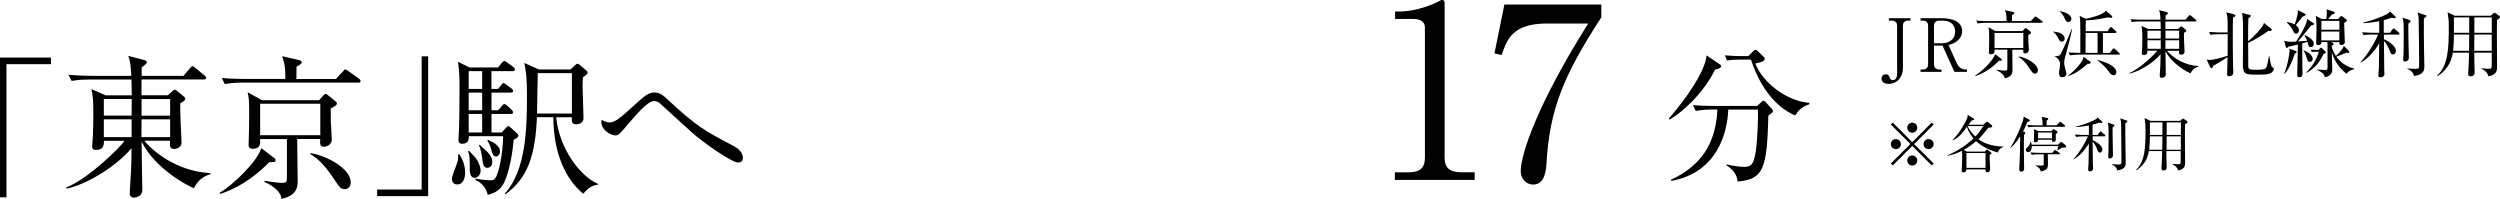 <?xml version="1.0" encoding="UTF-8"?>
<svg id="_レイヤー_2" data-name="レイヤー_2" xmlns="http://www.w3.org/2000/svg" width="374.41" height="29.78" viewBox="0 0 374.41 29.78">
  <g id="_テキスト" data-name="テキスト">
    <g>
      <path d="M286.11,3.09h-.34c-.44,0-.78.23-.78.76v6.33c0,1.41-.9,2.38-2.15,2.38-.57,0-1.06-.25-1.06-.79,0-.25.15-.64.63-.64.33,0,.48.1.64.58.07.21.2.29.41.29.5,0,.66-.42.66-1.08V3.85c0-.5-.31-.76-.78-.76h-.45v-.36h3.22v.36Z"/>
      <path d="M290.82,2.73c1.35,0,3.04.39,3.04,1.92,0,.51-.19,1.02-.73,1.47-.45.37-.86.5-1.31.62l1.25,2.75c.25.55.69.92,1.32.92h.19v.35h-1.88l-1.78-3.93h-1.28v2.82c0,.48.31.76.78.76h.35v.35h-3.14v-.35h.34c.48,0,.79-.27.79-.76V3.85c0-.47-.29-.76-.79-.76h-.34v-.36h3.18ZM289.64,6.48h1.18c1.02,0,1.99-.55,1.99-1.74,0-.76-.41-1.65-1.85-1.65h-.54c-.47,0-.78.26-.78.76v2.63Z"/>
      <path d="M299.37,9.11c-.62.64-1.86,1.75-3.52,2.28l-.03-.08c.99-.61,2.68-2.22,2.98-3.2l.91.69c.07.04.11.1.11.16,0,.14-.11.15-.45.14ZM305.74,3.41h-8.27c-.28,0-.8.01-1.29.11l-.22-.44c.75.07,1.53.07,1.69.07h2.86c.02-.93-.13-1.35-.23-1.63l1.22.28c.08.02.19.05.19.14,0,.12-.1.18-.37.33-.01.36-.01.42-.01.88h2.83l.51-.54c.09-.1.11-.14.17-.14s.13.06.23.12l.76.54s.11.1.11.18c0,.1-.1.11-.17.11ZM303.77,5.26c0,.23,0,.51.01,1.01.01.2.07,1.05.07,1.21,0,.34-.32.52-.54.52-.31,0-.31-.15-.29-.55h-1.65c0,.47.03,2.55.03,2.98,0,.4,0,1.05-1.16,1.31-.09-.71-1.03-1.13-1.23-1.22v-.08c.68.1.97.14,1.29.14s.33-.07.33-.52v-2.62h-1.93c.02.31.04.69-.53.69-.24,0-.3-.13-.3-.3,0-.04.01-.19.01-.24.01-.33.03-1.35.03-1.75,0-1.18-.01-1.28-.11-1.76l1.02.57h4.09l.33-.36s.09-.09.14-.09.1.03.15.08l.52.42c.11.09.13.12.13.18,0,.14-.09.18-.44.37ZM303.02,4.93h-4.31v2.26h4.31v-2.26ZM304.78,11.04c-.3,0-.35-.1-.81-.77-.45-.67-.96-1.34-1.66-1.74l.02-.08c1.13.19,2.87,1.09,2.87,2.1,0,.19-.11.48-.42.48Z"/>
      <path d="M308.76,6.24c-.22,0-.26-.07-.58-.64-.28-.47-.41-.62-.68-.83v-.05c.41.05.87.12,1.17.3.39.22.55.55.55.75,0,.26-.2.47-.45.47ZM309.43,7.96c-.22.81-.29,1.07-.29,1.39,0,.3.08.63.15.9.1.34.18.64.18.75,0,.36-.3.57-.58.57-.53,0-.53-.52-.53-.62,0-.22.02-.32.09-.58.02-.1.07-.58.07-.8s-.11-.78-.79-1.11v-.05c.17.01.59.04.8-.21.3-.35,1.51-3.25,1.73-3.85l.07.03c-.22,1.09-.57,2.4-.89,3.59ZM309.79,3.3c-.33,0-.42-.2-.67-.74-.19-.42-.49-.71-.63-.83l.02-.05c.83.13,1.71.53,1.71,1.16,0,.26-.19.46-.43.46ZM312.65,9.57c-1.23,1.04-1.85,1.45-2.95,1.85v-.06c1.19-.92,2.31-2.19,2.33-2.86l.99.73c.07.04.09.09.09.15,0,.12-.14.18-.46.19ZM317.28,8.18h-5.98c-.2,0-.76.01-1.3.11l-.21-.44c.59.04,1.23.07,1.77.07,0-3.64,0-4.05-.02-4.65-.02-.44-.04-.59-.09-.9l.95.44c.46-.08,2.6-.57,2.99-1.22l.84.75c.09.08.12.13.12.2,0,.08-.1.13-.21.13-.1,0-.25-.02-.46-.06-1.72.34-2.53.43-3.31.43,0,.26-.01,1.4-.01,1.63h3.27l.33-.47c.08-.1.12-.14.18-.14.07,0,.13.04.21.12l.51.47c.08.07.11.13.11.19,0,.07-.07.1-.17.1h-1.86v2.99h1.05l.4-.56c.06-.09.12-.13.18-.13s.12.06.2.12l.59.56c.05.04.11.11.11.19,0,.06-.07.09-.17.09ZM314.14,4.93h-1.79c0,.51-.01,2.16-.01,2.99h1.8v-2.99ZM316.52,11.26c-.31,0-.46-.22-.63-.45-.46-.65-.96-1.16-1.77-1.78l.02-.05c.42.11,1.38.38,1.95.74.8.5.88.93.88,1.06,0,.25-.17.5-.45.5Z"/>
      <path d="M324.51,7.58c.99,1.16,2.75,2.22,4.73,2.31v.09c-.65.17-.99.6-1.18,1-.34-.11-2.79-1.38-3.75-3.34.01.49.02,2.66.04,3.1,0,.06.01.32.01.38,0,.38-.35.54-.62.54-.23,0-.29-.17-.29-.31,0-.03,0-.12.01-.24.06-.76.12-1.71.12-2.99-1.01,1.21-3.01,2.52-4.64,2.9l-.03-.09c1.66-.67,3.95-2.98,4.17-3.34h-1.47c0,.37-.08.65-.57.65-.23,0-.27-.11-.27-.24,0-.12.05-.66.05-.77.02-.36.03-.96.03-1.55,0-1-.03-1.35-.14-1.79l1.02.45h1.87c0-.25-.01-.86-.02-1.13h-2.99c-.2,0-.77,0-1.3.1l-.22-.44c.81.07,1.53.08,1.69.08h2.81c-.03-.67-.07-1.07-.22-1.43l1.14.3c.1.02.19.07.19.15,0,.12-.26.3-.36.36v.62h2.99l.47-.55c.08-.09.12-.14.18-.14s.12.05.2.12l.67.55c.08.07.11.11.11.16,0,.1-.1.12-.17.12h-4.47v1.13h1.88l.36-.32s.09-.08.13-.08c.05,0,.12.04.15.08l.5.4c.07.05.11.11.11.18,0,.1-.07.14-.35.32-.01.24-.01.56.02,1.38.01.15.07,1.33.07,1.43,0,.35-.32.46-.56.46-.3,0-.29-.23-.26-.58h-1.85ZM321.61,4.59v1.19h1.99v-1.19s-1.99,0-1.99,0ZM323.6,7.31v-1.28h-1.99v1.28h1.99ZM326.36,7.31v-1.28h-2.05c0,.18-.01,1.08-.01,1.28h2.06ZM326.36,5.77v-1.19h-2.05v1.19h2.05Z"/>
      <path d="M330.49,8.93c.12.02.28.04.45.04.6,0,1.94-.37,2.68-.63,0-.42.01-2.4.01-3.22h-1.28c-.1,0-.78,0-1.3.1l-.21-.44c.76.07,1.6.08,1.68.08h1.1c.01-.49.01-1.84-.04-2.29-.03-.3-.11-.54-.17-.73l1.19.32c.11.03.19.08.19.13,0,.1-.04.19-.37.35-.03.87-.03,1.77-.03,2.94,0,1.4.01,2.78.04,4.17.01.3.04.78.04,1.08,0,.48-.34.58-.63.58s-.3-.15-.3-.33c0-.26.04-1.42.05-1.65,0-.19,0-.25.01-.89-.31.23-.74.5-.91.59-.42.25-1.11.66-1.24.75-.07.21-.12.35-.24.35-.1,0-.15-.09-.2-.19l-.54-1.12ZM339.86,8.38c.05.24.23,1.38.34,1.57.04.07.15.17.29.25.03.02.06.05.06.12,0,.18-.19.47-.43.61-.32.18-.67.25-1.88.25-2.01,0-2.34-.01-2.34-1.57,0-.51.03-3.81.03-4.52,0-.8,0-2.51-.15-3.15l1.12.28c.11.02.18.07.18.14,0,.1-.05.18-.35.36-.04.99-.04,1.18-.05,3.45,1.04-.77,2.01-2.02,2.21-2.32.11-.18.13-.3.17-.42l1.06.85c.07.04.1.1.1.17,0,.17-.18.22-.52.18-.81.61-2.16,1.42-3.01,1.79,0,1.96,0,2.56.02,3.49.01.43.09.54,1.21.54.36,0,1.22,0,1.42-.24.18-.23.29-.8.47-1.83h.08Z"/>
      <path d="M342.09,11.03c.62-1.51.8-3.23.8-3.38,0-.12-.01-.25-.03-.37l.97.36s.12.05.12.14c0,.1-.03.12-.29.3-.23.7-.72,2.1-1.5,2.98l-.08-.03ZM346.47,3.43s.08.08.08.15c0,.13-.11.17-.46.24-.37.51-.96,1.28-1.94,2.38.06-.01.8-.03,1.38-.09-.08-.19-.21-.46-.4-.78l.05-.08c.59.25,1.34.74,1.34,1.31,0,.25-.15.5-.44.5s-.3-.09-.51-.79c-.17.06-.35.11-.78.23.01,1.52,0,2.3.02,3.24,0,.2.03,1.04.03,1.22,0,.17,0,.61-.49.61-.31,0-.31-.25-.31-.34,0-.51.09-3.83.1-4.55-.27.07-.63.15-1.41.31-.15.16-.17.19-.25.19-.08,0-.13-.08-.15-.15l-.23-.94c.24.07.53.17,1.02.17.07,0,.66-.02.75-.03.73-1.08,1.66-2.72,1.65-3.39l.95.62ZM342.52,3.32c.23.02.66.07,1.14.35,0-.01.55-1.45.47-2.16l1.06.55c.07.03.11.09.11.14,0,.11-.1.15-.48.31-.4.54-.54.7-1,1.25.14.11.48.36.48.78,0,.3-.2.51-.42.51-.28,0-.37-.23-.45-.4-.12-.29-.42-.83-.95-1.27l.03-.08ZM345.06,7.57c.74.26,1.3.78,1.3,1.23,0,.25-.14.47-.42.47-.31,0-.36-.18-.53-.77-.09-.31-.22-.65-.42-.87l.07-.07ZM346.77,7.75c-.27,0-.46.02-.55.04l-.15-.35c.41.03.74.04.84.04h.34l.21-.25s.08-.09.14-.09c.04,0,.12.05.17.1l.44.42s.12.11.12.19c0,.09-.03.13-.36.25-.53,1.16-1.34,2.21-2.57,2.82l-.02-.07c1.28-1.22,1.69-2.46,1.9-3.1h-.5ZM349.05,6.31l.2.07c.08.02.24.09.24.2,0,.13-.2.24-.29.29,0,.41.43,1.2.64,1.51.63-.57,1.01-1.04,1.19-1.5l.76.76s.05.09.05.14c0,.02-.01.14-.18.14-.03,0-.18-.01-.29-.02-.53.24-.94.4-1.47.58.64.9,1.58,1.54,2.66,1.79v.09c-.77.19-.92.43-1.11.7-1.11-.85-1.85-1.92-2.23-3.27,0,.41.07,2.2.07,2.56,0,.26,0,1.02-1.1,1.22-.12-.35-.24-.69-1.13-1.07v-.09c.19.02.92.07,1.07.07.44,0,.45-.09.45-.42v-2.97c0-.37,0-.61-.03-.79h-.88c.01.3-.18.45-.44.45-.24,0-.35-.09-.35-.29,0-.15.05-1.59.05-1.89,0-.58-.01-1.68-.1-2.19l.89.47h.66c.04-.19.1-.52.1-.91,0-.2-.01-.29-.05-.54l1.03.33c.09.03.19.08.19.19,0,.14-.11.18-.4.23-.22.3-.37.46-.59.71h1.5l.3-.34s.13-.12.19-.12.12.04.17.08l.52.38c.07.04.14.12.14.19,0,.1-.04.12-.41.39,0,.45.1,2.57.1,2.82,0,.33-.22.48-.52.48s-.3-.18-.29-.43h-1.3ZM347.66,3.13v1.32h2.7v-1.32h-2.7ZM350.35,6.05v-1.33h-2.7v1.33h2.7Z"/>
      <path d="M357.93,4.91l.37-.51c.06-.08.12-.14.18-.14.07,0,.15.08.21.12l.56.5c.07.05.11.11.11.18,0,.11-.1.12-.17.12h-2.17c0,.22.01.47.01.69.47.2,1.79.94,1.79,1.72,0,.22-.12.56-.47.56-.19,0-.3-.07-.48-.59-.15-.43-.48-1.07-.84-1.43.01.68.03,3.69.04,4.29,0,.11.03.59.03.69,0,.34-.39.48-.63.48-.18,0-.28-.13-.28-.31s.07-.97.08-1.12c.02-.66.04-1.93.05-3.69-.6,1.1-1.68,2.3-2.77,2.92l-.04-.06c1.09-1.15,2.19-3.03,2.65-4.16h-.89c-.2,0-.75,0-1.29.1l-.22-.44c.81.07,1.53.08,1.69.08h.87v-1.74c-1.22.25-2.04.29-2.43.3v-.07c1.39-.34,2.6-.79,3.49-1.24.28-.14.46-.29.55-.45l.79.74s.09.09.09.14c0,.08-.07.13-.17.13-.07,0-.35-.03-.53-.05-.36.14-.67.24-1.11.35v1.89h.9ZM360.84,3s.19.08.19.17c0,.08-.03.1-.34.38-.01.21-.01.43-.01.8,0,1.02.05,3.16.07,3.89,0,.14.01.33.01.42,0,.44-.43.56-.57.56-.2,0-.28-.1-.28-.27,0-.07.01-.17.01-.22.08-.76.07-2.94.07-3.82,0-1.45-.01-1.69-.18-2.27l1.03.35ZM363.21,2.24c.08.02.17.05.17.16,0,.09-.04.12-.37.36-.02.75,0,3.73.02,4.59.02.84.05,2.38.05,2.52,0,.58,0,1.3-1.57,1.52-.04-.29-.1-.68-.99-1.09v-.05c.25.02.98.07,1.24.07.54,0,.54-.15.54-.64,0-1.25-.04-5.67-.07-6.68-.01-.62-.09-.88-.17-1.13l1.14.38Z"/>
      <path d="M373.02,2.34l.39-.33c.09-.08.13-.1.17-.1.05,0,.13.04.18.08l.55.4c.07.04.11.12.11.17,0,.12-.14.23-.46.42-.02.42-.02.46-.02,1.64,0,.84.03,4.51.03,5.26,0,.66,0,1.29-1.29,1.55-.21-.74-.77-1-1.03-1.12l.02-.09c.35.04.7.08,1.06.08.44,0,.44-.09.44-.87,0-.22,0-1.38.01-1.54h-2.62c0,.64.01,1.61.04,2.51.01.15.01.31.01.36,0,.23,0,.67-.62.67-.33,0-.34-.23-.34-.37,0-.09.01-.36.02-.46.09-1.33.1-2.32.1-2.71h-2.43c-.14.91-.5,2.3-2.24,3.51l-.09-.09c1.65-1.52,1.73-4.17,1.73-7.13,0-1.11,0-1.14-.18-2.34l1.09.52h5.38ZM367.51,5.17c0,.64-.05,1.87-.13,2.44h2.4l.02-2.44h-2.29ZM367.51,2.61v2.3h2.29v-2.3h-2.29ZM373.17,7.61v-2.44s-2.6,0-2.6,0l-.02,2.44h2.62ZM373.18,4.91v-2.3s-2.61,0-2.61,0v2.3h2.61Z"/>
      <path d="M283.47,24.78l-.29-.29,2.93-2.92-2.93-2.92.29-.29,2.92,2.93,2.92-2.93.29.29-2.93,2.92,2.93,2.92-.29.29-2.92-2.93-2.92,2.93ZM284.69,21.58c0,.4-.33.75-.75.75s-.76-.33-.76-.75.34-.75.76-.75.75.34.75.75ZM287.14,19.13c0,.4-.32.75-.75.75s-.75-.34-.75-.75.34-.76.75-.76.75.34.75.76ZM287.14,24.03c0,.41-.32.76-.75.76s-.75-.34-.75-.76.34-.75.75-.75.75.34.75.75ZM289.59,21.58c0,.4-.33.75-.76.75s-.75-.33-.75-.75.34-.75.75-.75.76.34.76.75Z"/>
      <path d="M300.07,21.99c-.41.11-.74.43-.86.85-1.76-.45-2.91-1.36-3.26-1.7-.17.15-.89.77-1.85,1.3l.46.26h2.68l.21-.2c.06-.05.11-.1.15-.1.04,0,.09.04.16.09l.41.31s.09.08.09.12c0,.1-.12.18-.27.29,0,.38-.02.51,0,.79,0,.2.06,1.14.06,1.25,0,.14,0,.55-.44.55-.22,0-.25-.14-.25-.43h-2.88c0,.15-.02.45-.47.45-.21,0-.23-.12-.23-.23,0,0,0-.03.03-.26.04-.4.05-1.34.05-1.92,0-.25,0-.47-.03-.82-.48.24-1.21.56-2.17.74l-.02-.06c1.44-.61,2.78-1.46,3.92-2.53-.27-.33-.74-.96-1-1.73-.83,1.13-1.11,1.5-2.09,2.01l-.05-.06c1.04-.98,2.04-2.8,2.21-3.31.05-.16.05-.29.05-.46l.89.55s.1.09.1.14c0,.07-.05.14-.38.15-.1.14-.31.43-.48.65h2.2l.39-.33c.09-.08.15-.13.21-.13.04,0,.11.04.2.12l.48.41s.08.1.08.15c0,.18-.19.2-.58.23-.48.59-1.1,1.36-1.49,1.72.6.47,1.75,1.05,3.79,1.11v.05ZM297.36,22.91h-2.86v2.23h2.86v-2.23ZM294.66,18.88c.23.47.57.97,1.18,1.57.54-.57.78-.95,1.19-1.57h-2.37Z"/>
      <path d="M303.62,18.3c-.32.76-.52,1.14-.65,1.39l.21.07c.13.05.14.11.14.15,0,.05,0,.08-.2.3,0,.32-.02.74-.02,1.78,0,.89.04,2.32.04,3.21,0,.18,0,.5-.45.5-.19,0-.28-.13-.28-.33,0-.35.09-1.87.1-2.19,0-.42.03-1.01.04-2.78-.28.46-.77,1.18-1.4,1.74l-.06-.04c.76-1.16,1.69-3.36,1.89-4.08.05-.17.05-.22.1-.55l.77.41c.08.04.13.06.13.15,0,.12-.04.13-.36.26ZM309.25,22.11h-.44c-.11.07-.57.35-.66.4l-.05-.02c.07-.21.15-.54.16-.61h-3.97c0,.27-.05.9-.55.9-.27,0-.35-.21-.35-.33,0-.17.04-.21.37-.53.17-.17.26-.41.29-.64h.07c.06.1.13.19.15.39h3.93l.34-.31c.08-.07.1-.11.16-.11s.11.04.16.09l.51.43s.07.09.07.16c0,.17-.13.17-.21.17ZM309.14,18.99h-4.3c-.23,0-.66,0-1.05.08l-.18-.36c.61.05,1.25.06,1.38.06h.93c-.02-.56-.05-.84-.14-1.26l.82.15c.05,0,.15.05.15.16,0,.08-.06.13-.24.24v.7h1.49l.41-.42c.05-.05.11-.11.14-.11s.08.04.16.1l.49.41c.05.04.09.08.09.14,0,.08-.08.09-.14.09ZM308.38,23.1h-1.69c0,.23.02,1.25.02,1.46,0,.52-.1.66-.22.76-.33.29-.72.33-.87.35-.06-.43-.39-.69-.78-.86v-.04c.2.02.4.03.79.03.35,0,.43,0,.44-.19,0-.24.02-1.26,0-1.5h-.74c-.23,0-.66,0-1.05.08l-.18-.36c.56.04,1.12.06,1.38.06h1.87l.27-.32s.11-.11.14-.11c.05,0,.08.03.17.09l.48.33c.05.04.11.08.11.13,0,.08-.08.09-.14.09ZM308.09,19.92s-.15.13-.21.17c-.02.14.03.77,0,.9-.07.26-.35.26-.37.26-.13,0-.21-.07-.21-.22,0-.04,0-.07,0-.1h-2.07c0,.19-.05.38-.4.38-.22,0-.22-.12-.22-.23,0-.21.02-1.12.02-1.3,0-.27,0-.32-.04-.44l.69.3h1.93l.2-.2s.1-.1.14-.1.11.04.15.07l.33.22s.11.08.11.15c0,.05-.04.1-.07.13ZM307.31,19.85h-2.08v.87h2.08v-.87Z"/>
      <path d="M314.14,20.21l.31-.41c.05-.06.1-.12.14-.12.05,0,.13.06.17.1l.46.4c.05.04.09.09.09.14,0,.09-.08.1-.14.1h-1.77c0,.18,0,.39,0,.57.39.16,1.47.77,1.47,1.4,0,.18-.1.46-.39.46-.15,0-.24-.05-.4-.49-.13-.35-.4-.87-.68-1.17,0,.56.03,3.02.04,3.51,0,.09.03.49.03.57,0,.28-.32.4-.51.4-.14,0-.23-.11-.23-.25s.05-.79.06-.92c.02-.54.04-1.58.05-3.02-.5.9-1.38,1.88-2.27,2.39l-.04-.04c.89-.95,1.79-2.48,2.17-3.4h-.73c-.16,0-.61,0-1.05.08l-.18-.36c.67.05,1.25.06,1.39.06h.71v-1.42c-1,.21-1.67.23-1.99.24v-.05c1.13-.28,2.12-.65,2.85-1.02.23-.12.38-.23.45-.37l.65.6s.07.07.07.12c0,.06-.05.11-.14.11-.05,0-.29-.03-.43-.04-.3.12-.55.2-.91.29v1.55h.74ZM316.52,18.65s.15.06.15.13c0,.06-.03.08-.28.31,0,.17,0,.35,0,.66,0,.84.04,2.58.05,3.19,0,.12,0,.27,0,.34,0,.36-.35.46-.47.46-.16,0-.23-.08-.23-.23,0-.05,0-.13,0-.18.06-.62.05-2.4.05-3.12,0-1.19,0-1.39-.14-1.86l.85.29ZM318.47,18.03c.06.02.14.05.14.14,0,.07-.04.1-.31.3-.02.61,0,3.05.02,3.75.02.68.04,1.94.04,2.06,0,.48,0,1.06-1.29,1.24-.04-.23-.08-.56-.81-.89v-.04c.21.02.8.05,1.02.05.44,0,.44-.13.44-.52,0-1.03-.04-4.64-.05-5.46,0-.5-.07-.72-.14-.93l.94.31Z"/>
      <path d="M326.49,18.11l.31-.27c.07-.06.11-.08.14-.08.04,0,.11.04.14.06l.45.32c.05.04.09.1.09.14,0,.1-.12.19-.38.34-.02.34-.02.38-.02,1.34,0,.68.03,3.69.03,4.3,0,.54,0,1.05-1.05,1.27-.17-.6-.63-.82-.85-.92l.02-.07c.29.04.58.06.86.06.36,0,.36-.07.36-.71,0-.18,0-1.12,0-1.26h-2.14c0,.52,0,1.31.04,2.05,0,.13,0,.25,0,.3,0,.19,0,.55-.5.55-.27,0-.28-.19-.28-.31,0-.07,0-.3.02-.38.07-1.09.08-1.9.08-2.21h-1.99c-.12.75-.41,1.88-1.84,2.87l-.07-.07c1.35-1.24,1.41-3.41,1.41-5.83,0-.91,0-.94-.14-1.92l.89.42h4.4ZM321.98,20.42c0,.52-.05,1.53-.11,2h1.96l.02-2h-1.87ZM321.98,18.33v1.88h1.87v-1.88h-1.87ZM326.61,22.42v-2s-2.12,0-2.12,0l-.02,2h2.14ZM326.62,20.21v-1.88s-2.13,0-2.13,0v1.88h2.13Z"/>
    </g>
    <g>
      <path d="M.97,9.61v19.94h-.97V8.62h7.63v.99H.97Z"/>
      <path d="M21.62,21.09c2.07,2.42,5.75,4.65,9.89,4.83v.18c-1.36.35-2.07,1.26-2.46,2.09-.71-.23-5.84-2.87-7.84-6.99.02,1.04.05,5.56.09,6.48,0,.12.02.67.02.78,0,.8-.74,1.13-1.29,1.13-.48,0-.6-.35-.6-.64,0-.07,0-.25.02-.51.11-1.59.25-3.56.25-6.25-2.12,2.53-6.3,5.27-9.7,6.07l-.07-.18c3.47-1.4,8.26-6.23,8.72-6.99h-3.08c0,.78-.16,1.36-1.2,1.36-.48,0-.57-.23-.57-.51,0-.25.11-1.38.11-1.61.05-.76.07-2,.07-3.24,0-2.09-.07-2.83-.3-3.75l2.14.94h3.91c0-.53-.02-1.79-.05-2.37h-6.25c-.41,0-1.61,0-2.71.21l-.46-.92c1.7.14,3.2.16,3.54.16h5.86c-.07-1.4-.14-2.23-.46-2.99l2.39.62c.21.05.39.14.39.32,0,.25-.55.62-.76.76v1.29h6.25l.99-1.15c.16-.18.25-.3.37-.3s.25.12.41.25l1.4,1.15c.16.14.23.23.23.34,0,.21-.21.25-.34.25h-9.34v2.37h3.93l.76-.67s.18-.16.28-.16c.11,0,.25.09.32.16l1.03.83c.14.12.23.23.23.37,0,.21-.14.3-.74.67-.02.51-.02,1.17.05,2.87.02.32.14,2.78.14,2.99,0,.74-.67.97-1.17.97-.62,0-.6-.48-.55-1.22h-3.86ZM15.55,14.83v2.48h4.16l.02-2.48h-4.19ZM19.71,20.54v-2.67h-4.16v2.67h4.16ZM25.48,20.54v-2.67h-4.28c0,.37-.02,2.25-.02,2.67h4.3ZM25.48,17.32v-2.48h-4.28v2.48h4.28Z"/>
      <path d="M40.33,24.28c-1.29,1.33-3.89,3.66-7.36,4.76l-.07-.16c2.07-1.26,5.61-4.65,6.23-6.69l1.91,1.45c.14.09.23.21.23.34,0,.3-.23.32-.94.3ZM53.65,12.37h-17.29c-.57,0-1.68.02-2.69.23l-.46-.92c1.56.14,3.2.14,3.54.14h5.98c.05-1.96-.28-2.83-.48-3.4l2.55.58c.16.05.39.11.39.3,0,.25-.21.37-.78.69-.02.76-.02.87-.02,1.84h5.91l1.06-1.13c.18-.21.23-.3.34-.3s.28.12.48.25l1.59,1.13c.07.05.23.21.23.37,0,.21-.21.23-.34.23ZM49.53,16.24c0,.48,0,1.06.02,2.12.02.41.14,2.18.14,2.53,0,.71-.67,1.08-1.13,1.08-.64,0-.64-.32-.6-1.15h-3.45c0,.99.07,5.33.07,6.23,0,.83,0,2.18-2.41,2.74-.18-1.5-2.16-2.37-2.58-2.55l.02-.16c1.4.21,2,.3,2.67.3s.69-.14.69-1.08v-5.47h-4.02c.05.64.09,1.45-1.1,1.45-.51,0-.62-.28-.62-.62,0-.09.02-.39.02-.51.02-.69.07-2.83.07-3.66,0-2.46-.02-2.67-.23-3.68l2.14,1.2h8.55l.69-.76c.09-.09.18-.18.3-.18s.21.07.32.16l1.08.87c.23.18.28.25.28.37,0,.3-.18.37-.92.78ZM47.97,15.54h-9.01v4.71h9.01v-4.71ZM51.65,28.33c-.62,0-.74-.21-1.7-1.61-.94-1.4-2-2.81-3.47-3.63l.05-.16c2.37.39,6,2.28,6,4.39,0,.39-.23,1.01-.87,1.01Z"/>
      <path d="M56.48,29.37v-.99h6.67V8.44h.97v20.93h-7.63Z"/>
      <path d="M68.44,27.62c-.48,0-.76-.35-.76-.85,0-.44.78-2.25.87-2.64.09-.39.07-.71.05-.99l.21-.02c.39.64.85,1.52.85,2.74,0,.62-.18,1.77-1.22,1.77ZM76.93,20.93c-.32,3.59-1.03,5.52-1.4,6.35-.53,1.15-1.36,1.61-2.48,1.91-.3-1.43-1.4-2.05-1.89-2.28l.05-.16c1.29.25,2.16.25,2.23.25.46,0,.64-.05.9-.6.67-1.5,1.01-4.48,1.01-6h-5.13c.02.37-.02,1.13-.99,1.13-.46,0-.57-.23-.57-.62,0-.14.05-.69.05-.8.09-1.45.11-5.45.11-7.04,0-.8,0-2.46-.23-3.82l1.72.85h4.28l.55-.67c.16-.18.28-.3.39-.3.14,0,.25.12.46.25l.9.67c.16.11.25.28.25.37,0,.16-.21.23-.37.23h-3.17v2.67h.99l.44-.55c.18-.23.25-.32.37-.32s.25.11.46.25l.74.55c.11.09.25.21.25.37,0,.21-.21.25-.37.25h-2.87v2.64h1.01l.55-.64c.16-.18.25-.28.37-.28.14,0,.23.07.41.23l.69.64c.14.12.21.28.21.37,0,.14-.14.23-.34.23h-2.9v2.78h1.54l.6-.67c.14-.16.25-.28.37-.28s.25.09.46.3l.9.83c.09.09.16.18.16.3,0,.28-.53.53-.69.6ZM71.11,26.63c-.76,0-.76-.97-.76-1.45,0-1.43,0-1.91-.25-2.53l.14-.07c.16.18.99,1.01,1.1,1.22.55.85.64,1.45.64,1.77,0,.67-.51,1.06-.87,1.06ZM72.21,10.65h-2.02v2.67h2.02v-2.67ZM72.21,13.87h-2.02v2.64h2.02v-2.64ZM72.21,17.06h-2.02v2.78h2.02v-2.78ZM73.02,25.13c-.6,0-.67-.39-.85-1.7-.07-.51-.18-1.1-.44-1.68l.09-.07c1.22,1.06,1.91,1.68,1.91,2.58,0,.39-.23.87-.71.87ZM74.3,23.43c-.46,0-.55-.37-.8-1.29-.18-.6-.37-.85-.53-1.06l.14-.14c1.08.51,1.77.99,1.77,1.75,0,.37-.21.74-.57.74ZM89.53,27.66c-1.1.07-1.91,1.03-2.18,1.36-2.58-2.09-4.48-6.05-4.48-11.47h-2.46c-.23,5.66-1.36,9.13-4.71,11.54l-.11-.09c3.22-3.5,3.33-9.91,3.33-14.69,0-2.85-.16-3.61-.39-4.88l2.18.97h4.74l.67-.64c.14-.14.25-.21.37-.21s.21.05.39.21l.92.78c.14.12.21.23.21.37,0,.16-.44.48-.71.67-.02.39-.05.83-.05,1.45,0,.74.14,3.96.14,4.67s-.71.92-1.08.92c-.74,0-.69-.51-.67-1.06h-2.35c.53,5.01,3.84,8.99,6.28,9.98l-.02.14ZM85.64,10.95h-5.1c-.02.87-.11,5.1-.11,6.05h5.22v-6.05Z"/>
      <path d="M110.55,24.35c-.94,0-5.31-3.04-6.97-4.55-.67-.6-4.12-3.73-4.78-4.35-.11-.09-.44-.32-.87-.32-.94,0-2.87,2.28-3.84,3.43-1.31,1.54-1.47,1.72-1.91,1.72-.83,0-2.12-.9-2.12-1.98,0-.09.02-.21.05-.37.23.14.67.41,1.24.41.71,0,1.7-.83,2.46-1.52.39-.34,2.05-1.86,2.39-2.14.67-.53,1.17-.83,1.79-.83.8,0,1.36.44,2,1.06,4.37,4.05,5.54,4.67,9.68,6.85.41.21,1.59.83,1.59,1.88,0,.67-.51.69-.71.69Z"/>
    </g>
    <g>
      <path d="M208.9,25.81h1.98c1.87,0,2.52-.72,2.52-2.2V4.14c0-1.12-1.04-1.3-1.73-1.3h-2.74v-1.12h.65c2.77,0,5.44-1.26,5.87-1.51.25-.14.36-.22.5-.22.32,0,.4.22.4.5v23.11c0,1.55.76,2.2,2.52,2.2h1.98v1.15h-11.95v-1.15Z"/>
      <path d="M239.82.68v1.91c-5.72,8.82-7.74,13.82-8.21,21.85-.07.94-.18,3.2-2.02,3.2-.9,0-1.84-.76-1.84-1.98,0-2.56,2.52-10.12,10.11-22.14h-6.16c-5.22,0-6.01,2.41-6.8,4.72l-1.08-.25,1.48-7.31h14.51Z"/>
    </g>
    <path d="M256.85,10.43c-1.83,3.74-5.15,6.56-6.82,7.48l-.11-.15c3.08-3.5,4.82-6.58,5.32-8.05.2-.55.29-.99.35-1.41l1.89,1.28c.11.07.29.2.29.35,0,.26-.57.42-.92.51ZM264.84,17.31c-.22,7.92-.66,9.53-4.62,9.88-.09-1.39-1.17-2.11-1.65-2.42l.02-.15c.92.2,1.87.37,2.55.37,1.06,0,1.47-.24,1.8-2.24.26-1.63.4-5.3.33-6.34h-4.44c-.13,3.46-1.61,9.42-8.54,10.69l-.04-.18c4.47-2.07,6.73-5.39,6.95-10.52h-.64c-.55,0-1.61.02-2.6.22l-.42-.88c1.36.11,2.71.13,3.37.13h6.23l.59-.53c.13-.13.26-.24.4-.24.11,0,.22.11.31.2l.88.97c.11.11.2.24.2.35,0,.2-.07.24-.68.68ZM268.85,17.29c-2.35-1.01-4.97-3.39-6.62-8.36h-1.76c-1.1,0-1.54.09-1.85.13l-.29-.77c.99.09,1.96.11,2.4.11h1.1l.7-.7c.2-.2.29-.24.4-.24.13,0,.22.11.37.24l.81.79c.13.11.18.2.18.33,0,.44-1.01.62-1.41.68,1.06,2.84,4.71,5.66,8.08,5.9l.02.22c-1.23.37-1.74,1.08-2.13,1.67Z"/>
  </g>
</svg>